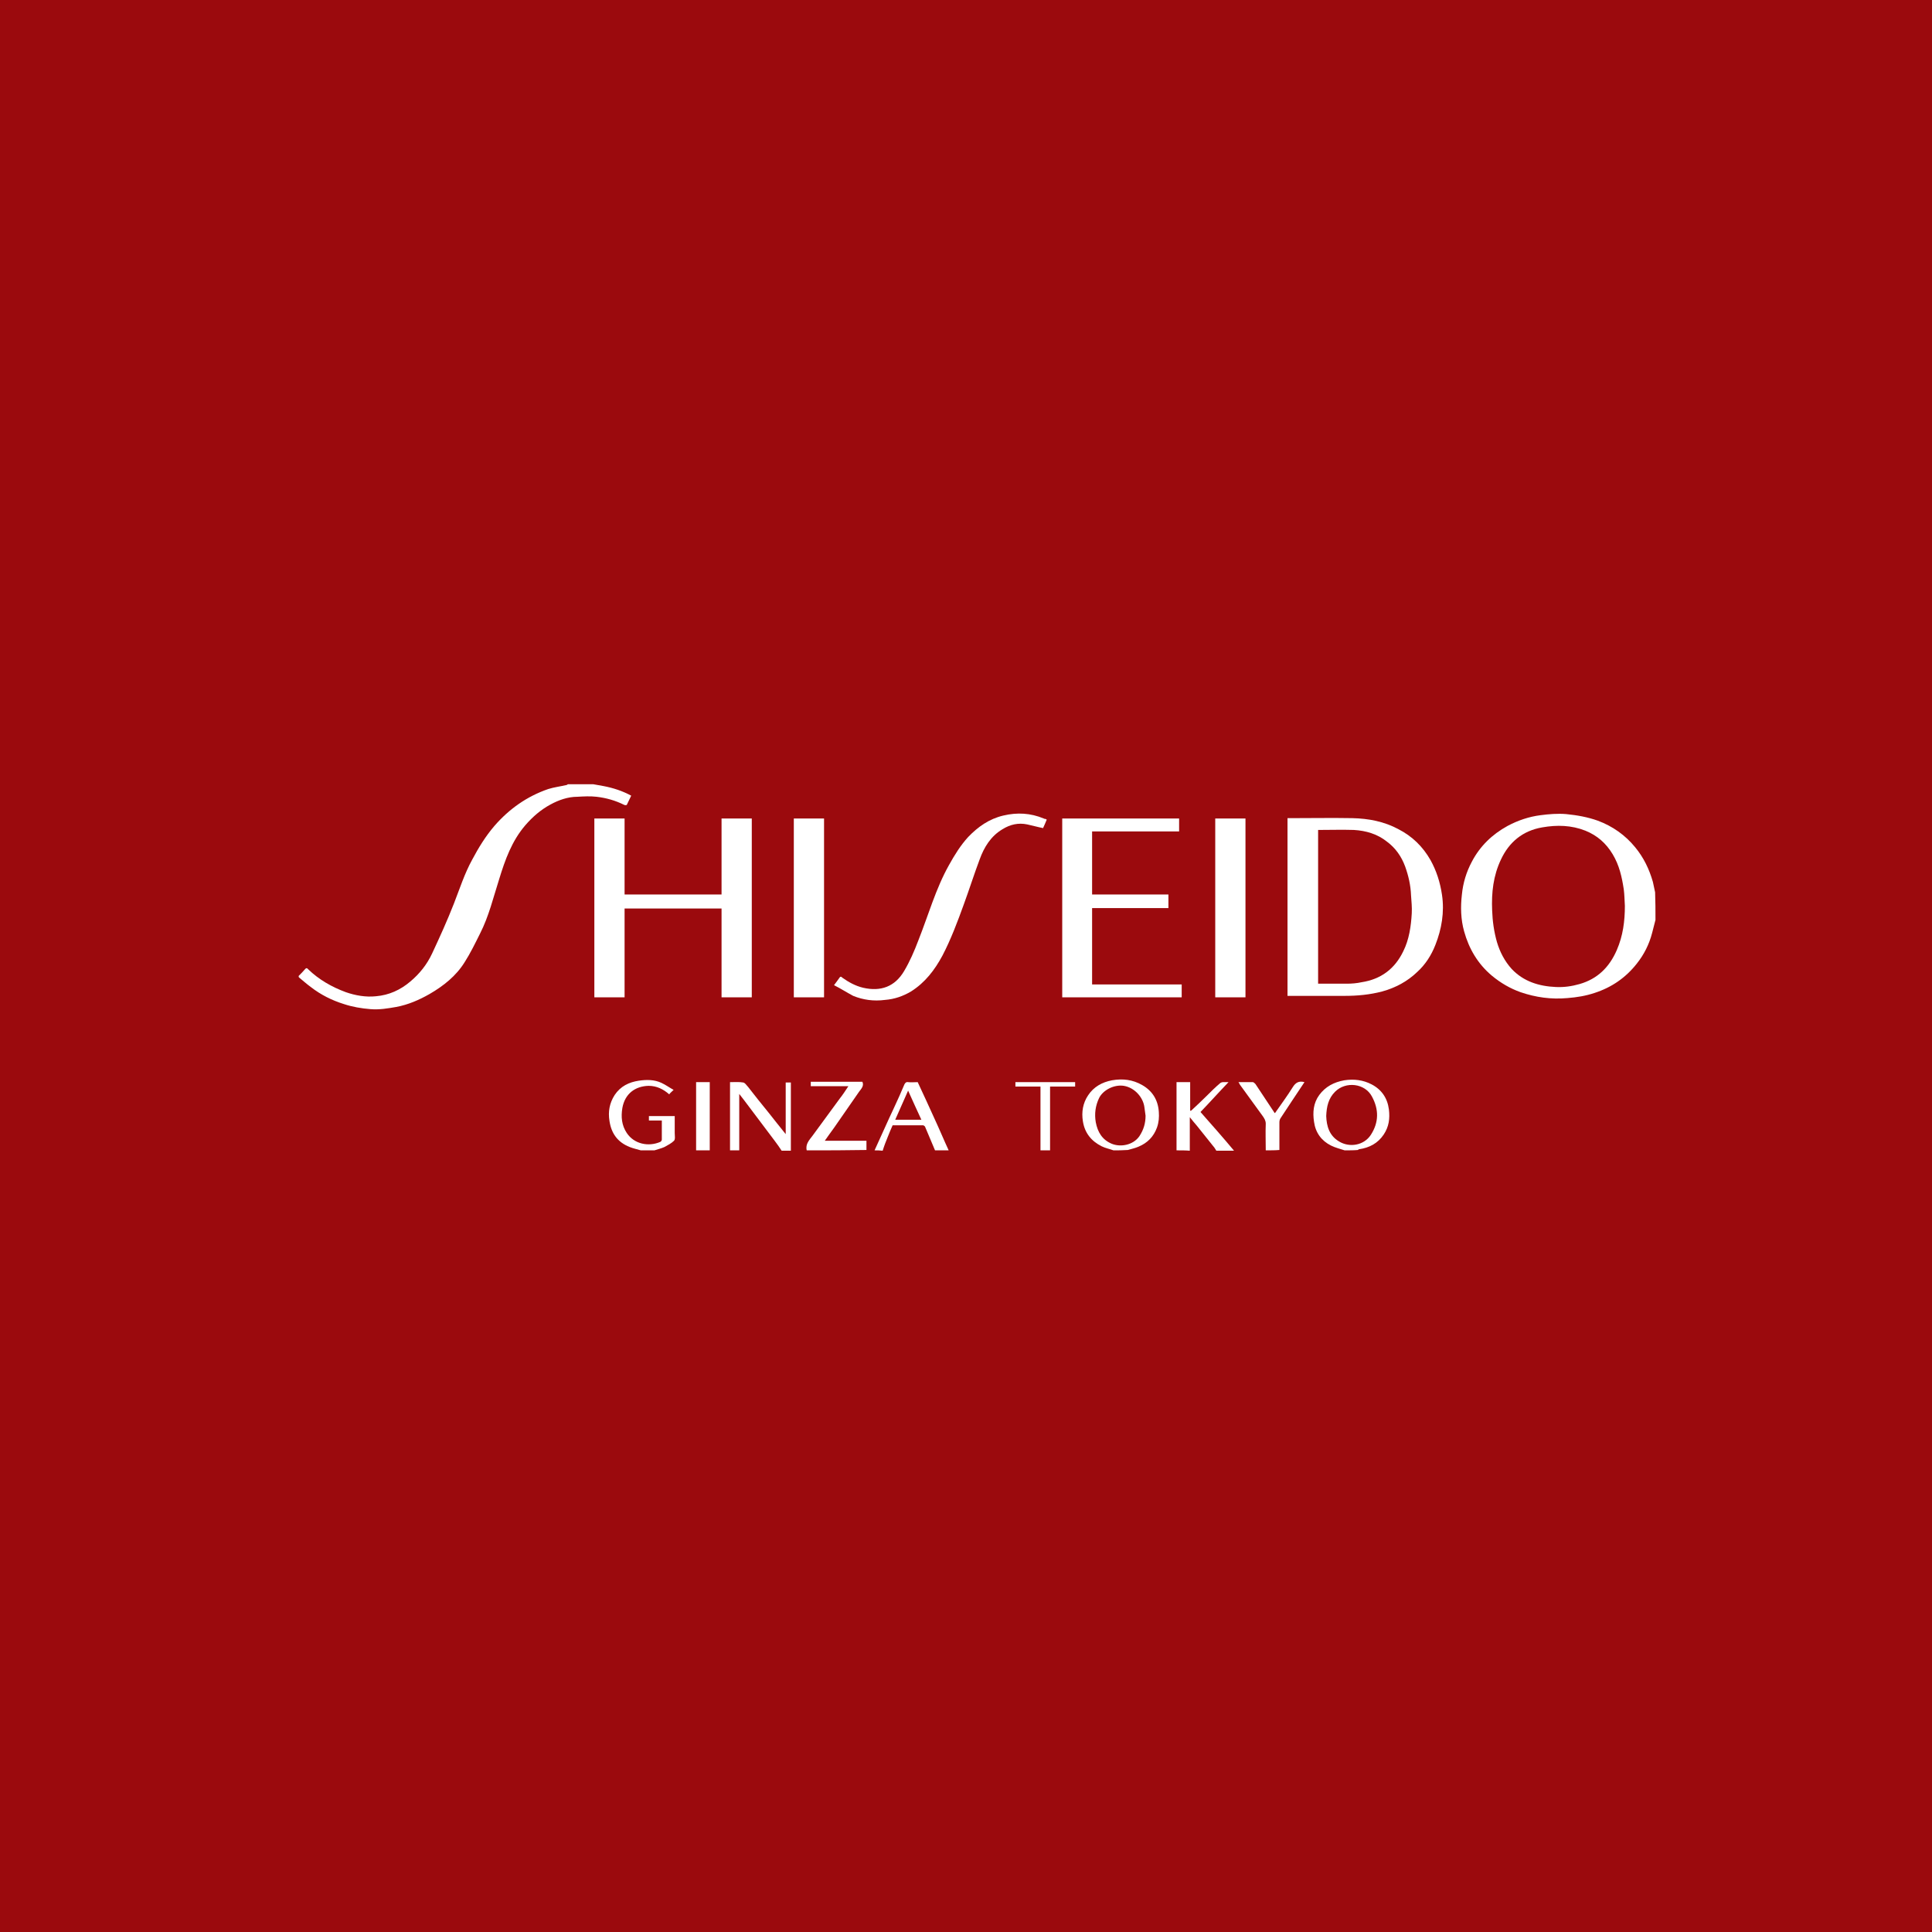 <?xml version="1.0" encoding="utf-8"?>
<!-- Generator: Adobe Illustrator 22.1.0, SVG Export Plug-In . SVG Version: 6.00 Build 0)  -->
<svg version="1.1" id="Layer_1" xmlns="http://www.w3.org/2000/svg" xmlns:xlink="http://www.w3.org/1999/xlink" x="0px" y="0px"
	 viewBox="0 0 524 524" style="enable-background:new 0 0 524 524;" xml:space="preserve">
<style type="text/css">
	.st0{fill:#9B0A0D;}
	.st1{fill:#FFFFFF;}
</style>
<rect class="st0" width="524" height="524"/>
<g>
	<path class="st1" d="M449,249.5c-0.3,1.2-0.6,2.3-0.9,3.5c-0.8,3.1-2.2,5.9-4.2,8.4c-3,3.8-6.8,6.4-11.4,7.9
		c-2.4,0.8-4.8,1.2-7.4,1.4c-4.4,0.4-8.6-0.2-12.7-1.6c-2.8-1-5.4-2.5-7.8-4.5c-3.8-3.2-6.2-7.3-7.5-12c-0.9-3.2-1-6.6-0.6-10
		c0.3-3.1,1.2-6.1,2.7-8.9c2.2-4.2,5.5-7.4,9.7-9.7c2.8-1.5,5.8-2.5,8.9-2.9c2.3-0.3,4.7-0.5,7-0.3c3,0.3,5.8,0.8,8.6,1.8
		c4,1.5,7.4,3.9,10.1,7.2c2.3,2.8,3.8,5.9,4.8,9.4c0.2,0.9,0.4,1.9,0.6,2.8C449,244.5,449,247,449,249.5z M440.7,245.7
		c-0.1-1.5-0.1-3-0.3-4.5c-0.5-3.3-1.2-6.5-3-9.5c-1.8-3-4.2-5.1-7.4-6.4c-3.8-1.5-7.7-1.6-11.7-0.9c-5.3,0.9-9,4-11.2,8.7
		c-2.1,4.4-2.6,9-2.4,13.8c0.1,2.9,0.5,5.8,1.3,8.6c0.8,2.7,2.1,5.2,4,7.3c3.2,3.4,7.4,4.7,12,4.9c2.2,0.1,4.3-0.2,6.4-0.8
		c4.9-1.4,8.1-4.6,10.1-9.2C440.2,253.8,440.7,249.8,440.7,245.7z"/>
	<path class="st1" d="M81,264.7c0.6-0.6,1.2-1.2,1.7-1.8c0.3-0.4,0.6-0.4,0.9,0c2.9,2.8,6.4,4.8,10.2,6.2c2.6,0.9,5.4,1.4,8.2,1.1
		c3.5-0.3,6.6-1.7,9.3-4c2.5-2.1,4.5-4.6,5.9-7.6c2.1-4.5,4.1-8.9,5.9-13.5c1.6-4.1,2.9-8.2,5-12c1.7-3.2,3.6-6.3,6-9.1
		c4-4.6,8.8-8,14.6-10c1.6-0.5,3.3-0.7,5-1.1c0.1,0,0.2-0.1,0.3-0.2c2.3,0,4.6,0,6.9,0c0.9,0.2,1.9,0.3,2.8,0.5
		c2.6,0.5,5.1,1.3,7.5,2.6c-0.4,0.8-0.8,1.7-1.2,2.5c-0.1,0.1-0.5,0.1-0.7,0c-2.4-1.2-4.9-1.9-7.5-2.2c-1.7-0.2-3.5-0.1-5.2,0
		c-2.6,0-5.1,0.9-7.3,2.1c-2.6,1.4-4.8,3.3-6.8,5.6c-3.7,4.3-5.5,9.4-7.1,14.6c-1.6,5-2.8,10.1-5.2,14.8c-1.3,2.6-2.6,5.3-4.2,7.8
		c-2.3,3.7-5.7,6.4-9.5,8.6c-2.8,1.6-5.8,2.9-9,3.5c-2.3,0.4-4.6,0.8-7,0.6c-2.5-0.2-4.9-0.6-7.3-1.4c-3.2-1-6.2-2.5-8.9-4.6
		c-1.1-0.8-2.1-1.7-3.2-2.6C81,265,81,264.8,81,264.7z"/>
	<path class="st1" d="M364.7,312c-1.2-0.4-2.5-0.7-3.7-1.3c-2.6-1.3-4.2-3.5-4.6-6.4c-0.4-2.6-0.2-5.1,1.4-7.3c1.7-2.3,4-3.5,6.8-4
		c2.6-0.4,5.1-0.1,7.4,1.1c2.7,1.4,4.3,3.7,4.7,6.8c0.3,2.5,0,4.7-1.4,6.8c-1.6,2.4-3.9,3.6-6.7,4c-0.1,0-0.2,0.1-0.3,0.2
		C367.2,312,366,312,364.7,312z M359.7,302.7c0.1,2.7,0.8,5.3,3.5,6.9c2.8,1.7,6.7,1.1,8.6-1.8c2.2-3.4,2.2-6.9,0.3-10.4
		c-1.9-3.6-7.1-4.2-10-1.3C360.3,297.9,359.8,300.1,359.7,302.7z"/>
	<path class="st1" d="M302,312c-1.1-0.4-2.2-0.6-3.2-1.1c-2.8-1.4-4.6-3.6-5.1-6.8c-0.4-2.5,0-4.9,1.4-7c1.5-2.3,3.8-3.6,6.5-4.1
		c2.9-0.5,5.6-0.2,8.2,1.3c2.8,1.6,4.3,4.1,4.5,7.3c0.1,1.4,0,2.8-0.5,4.2c-0.9,2.5-2.6,4.2-5,5.2c-0.9,0.4-1.9,0.6-2.9,0.9
		C304.5,312,303.2,312,302,312z M310.7,302.6c-0.1-0.7-0.2-1.5-0.3-2.2c-0.3-2.7-2.6-5.4-5.6-5.9c-2.6-0.4-5.6,1.1-6.7,3.3
		c-1,2.1-1.3,4.3-0.9,6.6c0.5,2.6,1.7,4.7,4.3,5.8c2.4,1,5.8,0.4,7.5-2C310.2,306.4,310.7,304.6,310.7,302.6z"/>
	<path class="st1" d="M198,312c0-6.1,0-12.3,0-18.5c1.3,0,2.5-0.1,3.6,0.1c0.5,0.1,0.9,0.8,1.3,1.2c1.8,2.3,3.6,4.6,5.5,6.9
		c1.5,1.9,3,3.8,4.7,5.9c0-4.8,0-9.4,0-14c0.5,0,0.9,0,1.4,0c0,6.2,0,12.3,0,18.5c-0.8,0-1.6,0-2.5,0c-0.6-0.9-1.2-1.8-1.9-2.7
		c-2.3-3.1-4.7-6.2-7-9.3c-0.8-1.1-1.6-2.1-2.6-3.4c0,5.3,0,10.3,0,15.3C199.6,312,198.8,312,198,312z"/>
	<path class="st1" d="M319.1,312c0-6.1,0-12.3,0-18.5c1.2,0,2.4,0,3.7,0c0,2.6,0,5.2,0,7.8c0.2-0.1,0.2-0.1,0.3-0.1
		c1.4-1.3,2.8-2.6,4.1-3.9c1.2-1.2,2.4-2.4,3.7-3.5c0.2-0.2,0.6-0.3,0.8-0.3c0.6,0,1.2,0,1.5,0c-2.5,2.6-5,5.4-7.6,8.1
		c3,3.4,6.1,6.9,9.1,10.5c-1.6,0-3.2,0-4.8,0c-0.2-0.3-0.3-0.5-0.5-0.8c-1.6-2-3.2-4-4.8-6c-0.6-0.7-1.2-1.4-1.9-2.3
		c0,3.2,0,6.1,0,9.1C321.6,312,320.4,312,319.1,312z"/>
	<path class="st1" d="M173.8,312c-1-0.3-2-0.5-3-0.9c-3.3-1.3-5-3.7-5.5-7.1c-0.4-2.5,0-4.8,1.4-7c1.6-2.4,3.9-3.5,6.6-3.9
		c2.1-0.3,4.2-0.3,6.1,0.6c1.1,0.5,2.2,1.3,3.3,1.9c-0.5,0.5-0.9,0.8-1.2,1.2c-1.6-1.4-3.4-2.3-5.6-2.3c-3.6,0.1-6.4,2.1-7.1,6
		c-0.4,2.4-0.2,4.7,1.2,6.8c2,3,5.9,3.8,9.1,2.4c0.2-0.1,0.4-0.4,0.4-0.6c0-1.7,0-3.4,0-5.2c-1.2,0-2.3,0-3.5,0c0-0.5,0-0.8,0-1.2
		c2.3,0,4.6,0,7,0c0,0.8,0,1.7,0,2.5c0,0.7,0,1.4,0,2.1c0,0.7,0.2,1.7-0.2,2.1c-0.7,0.7-1.7,1.2-2.6,1.7c-0.9,0.4-1.8,0.6-2.7,0.9
		C176.4,312,175.1,312,173.8,312z"/>
	<path class="st1" d="M218.8,312c-0.4-1.7,0.7-2.8,1.6-4c2.5-3.4,4.9-6.7,7.4-10.1c0.8-1,1.5-2.1,2.3-3.3c-3.5,0-6.8,0-10.2,0
		c0-0.4,0-0.8,0-1.2c4.6,0,9.3,0,14,0c0.5,1.1-0.3,1.9-0.9,2.7c-2.3,3.3-4.5,6.5-6.8,9.8c-0.8,1.1-1.6,2.2-2.5,3.5
		c3.8,0,7.5,0,11.3,0c0,0.9,0,1.7,0,2.5C229.6,312,224.2,312,218.8,312z"/>
	<path class="st1" d="M237.2,312c1.8-3.9,3.5-7.8,5.3-11.6c1-2.1,1.9-4.2,2.8-6.3c0.2-0.4,0.5-0.7,1-0.6c0.8,0.1,1.7,0,2.6,0
		c1.6,3.4,3.1,6.7,4.6,10c1.3,2.8,2.5,5.7,3.8,8.5c-1.2,0-2.5,0-3.7,0c-0.9-2.1-1.8-4.3-2.7-6.4c-0.1-0.2-0.4-0.4-0.6-0.4
		c-2.8,0-5.5,0-8.2,0c-0.5,1.1-0.9,2.1-1.3,3.1c-0.5,1.2-1,2.5-1.4,3.8C238.6,312,237.9,312,237.2,312z M242.8,303.7
		c2.4,0,4.7,0,7.1,0c-1.2-2.6-2.4-5.2-3.6-7.9C245.1,298.5,244,301,242.8,303.7z"/>
	<path class="st1" d="M343.3,312c0-2.4-0.1-4.8,0-7.2c0-0.9-0.4-1.5-0.9-2.2c-2-2.8-4.1-5.6-6.1-8.4c-0.1-0.2-0.2-0.4-0.4-0.7
		c1.4,0,2.7,0,3.9,0c0.2,0,0.5,0.3,0.7,0.5c1.7,2.6,3.4,5.1,5.1,7.7c0,0.1,0.1,0.1,0.2,0.2c1.6-2.3,3.3-4.6,4.8-7
		c0.8-1.3,1.7-1.8,3.2-1.4c-1.1,1.6-2.1,3.2-3.2,4.8c-1.1,1.7-2.2,3.3-3.3,5c-0.2,0.3-0.3,0.7-0.3,1.1c0,2.5,0,5,0,7.5
		C345.8,312,344.6,312,343.3,312z"/>
	<path class="st1" d="M188.8,312c0-6.1,0-12.3,0-18.5c1.2,0,2.4,0,3.7,0c0,6.2,0,12.3,0,18.5C191.2,312,190,312,188.8,312z"/>
	<path class="st1" d="M282.2,312c0-5.7,0-11.5,0-17.3c-2.3,0-4.6,0-6.8,0c0-0.4,0-0.8,0-1.2c5.4,0,10.7,0,16.2,0c0,0.4,0,0.7,0,1.2
		c-2.3,0-4.5,0-6.8,0c0,5.8,0,11.6,0,17.3C283.9,312,283,312,282.2,312z"/>
	<path class="st1" d="M203.9,270.5c-2.8,0-5.5,0-8.2,0c0-8,0-16,0-24.1c-8.8,0-17.5,0-26.3,0c0,8,0,16,0,24.1c-2.8,0-5.5,0-8.2,0
		c0-16.1,0-32.3,0-48.5c2.7,0,5.4,0,8.2,0c0,6.9,0,13.7,0,20.6c8.8,0,17.5,0,26.3,0c0-6.8,0-13.7,0-20.6c2.8,0,5.5,0,8.2,0
		C203.9,238.1,203.9,254.2,203.9,270.5z"/>
	<path class="st1" d="M349.2,270.1c0-16.1,0-32.1,0-48.2c0.4,0,0.7,0,1,0c5.5,0,11.1-0.1,16.6,0c4.4,0.1,8.6,0.9,12.5,3
		c3.7,1.9,6.6,4.7,8.7,8.4c1.6,2.9,2.6,6,3.1,9.4c0.7,4.7-0.1,9.3-1.8,13.6c-1.1,2.8-2.7,5.3-4.9,7.3c-2.7,2.6-5.9,4.3-9.5,5.3
		c-3.4,0.9-6.8,1.2-10.2,1.2c-4.8,0-9.6,0-14.4,0C349.9,270.1,349.6,270.1,349.2,270.1z M357.5,225.1c0,14,0,27.8,0,41.7
		c2.6,0,5.1,0,7.7,0c1.4,0,2.7-0.1,4.1-0.4c5.2-0.8,9-3.6,11.3-8.4c1.6-3.2,2.1-6.8,2.3-10.3c0.1-1.6-0.1-3.3-0.2-4.9
		c-0.1-2.7-0.7-5.3-1.6-7.8c-1-2.7-2.6-5-4.9-6.7c-2.6-2.1-5.7-3-9-3.2C364.1,225,360.8,225.1,357.5,225.1z"/>
	<path class="st1" d="M288.1,222c10.6,0,21.1,0,31.7,0c0,1.1,0,2.3,0,3.5c-7.8,0-15.7,0-23.6,0c0,5.8,0,11.4,0,17.1
		c6.9,0,13.8,0,20.7,0c0,1.3,0,2.4,0,3.7c-6.9,0-13.8,0-20.7,0c0,6.9,0,13.7,0,20.7c8,0,16.1,0,24.3,0c0,1.2,0,2.3,0,3.5
		c-10.8,0-21.5,0-32.4,0C288.1,254.3,288.1,238.2,288.1,222z"/>
	<path class="st1" d="M226.2,267.2c0.6-0.8,1-1.3,1.4-1.9c0.3-0.5,0.5-0.5,0.9-0.1c1.7,1.2,3.5,2.2,5.6,2.7
		c4.8,1.1,8.6-0.3,11.1-4.5c1.6-2.7,2.8-5.5,3.9-8.4c2.7-6.8,4.7-14,8.3-20.4c1.5-2.7,3.1-5.3,5.2-7.6c2.7-2.8,5.7-4.9,9.5-5.8
		c3.8-0.9,7.4-0.7,11,0.8c0.1,0.1,0.3,0.1,0.4,0.1c0.1,0,0.2,0.1,0.4,0.2c-0.3,0.8-0.7,1.6-1,2.3c-1.5-0.3-2.9-0.7-4.3-1
		c-2.4-0.5-4.6,0-6.7,1.3c-3.2,1.9-5,4.9-6.2,8.2c-1.5,4-2.8,8.1-4.3,12.2c-1.7,4.7-3.5,9.5-5.8,13.9c-2.1,3.9-4.7,7.3-8.5,9.7
		c-2.2,1.3-4.5,2.1-7.1,2.3c-3,0.4-5.9,0-8.6-1.1C229.7,269.2,228,268.1,226.2,267.2z"/>
	<path class="st1" d="M215.3,222c2.8,0,5.5,0,8.2,0c0,16.2,0,32.3,0,48.5c-2.7,0-5.4,0-8.2,0C215.3,254.3,215.3,238.2,215.3,222z"/>
	<path class="st1" d="M337.8,270.5c-2.8,0-5.4,0-8.2,0c0-16.2,0-32.3,0-48.5c2.7,0,5.4,0,8.2,0C337.8,238.1,337.8,254.2,337.8,270.5
		z"/>
</g>
</svg>
